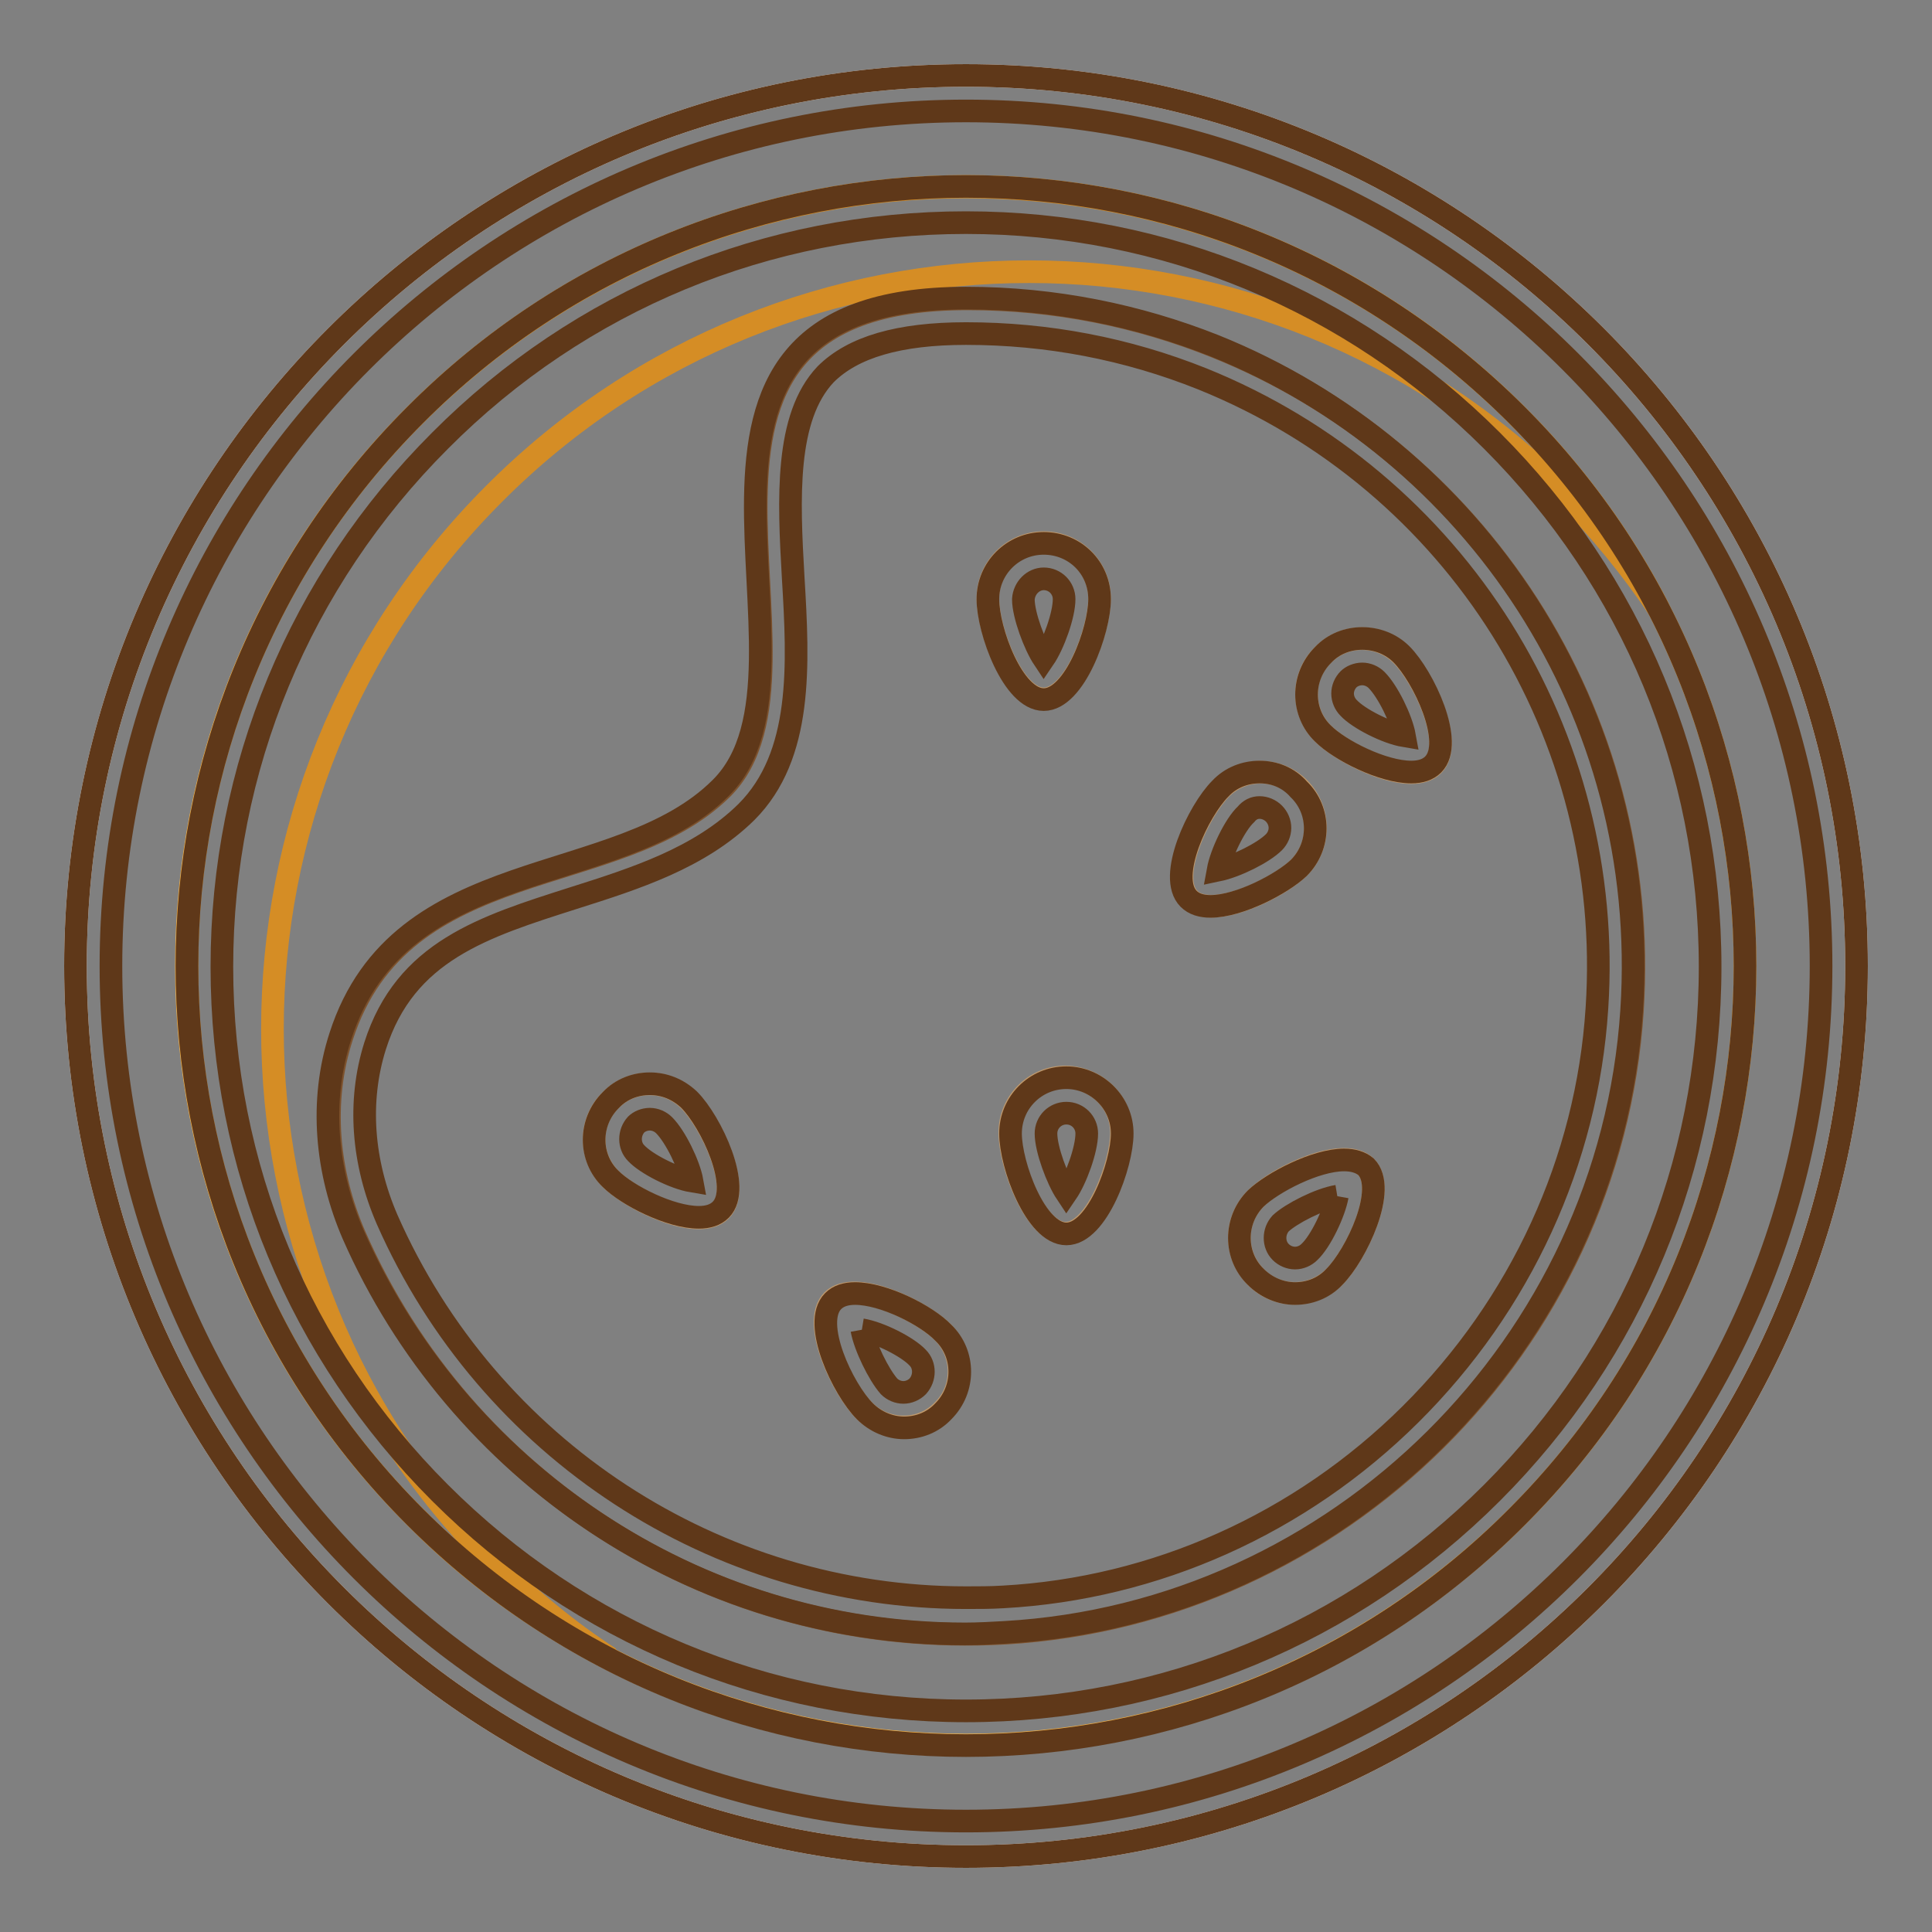 <?xml version="1.0" encoding="utf-8"?>
<!-- Svg Vector Icons : http://www.onlinewebfonts.com/icon -->
<!DOCTYPE svg PUBLIC "-//W3C//DTD SVG 1.1//EN" "http://www.w3.org/Graphics/SVG/1.1/DTD/svg11.dtd">
<svg version="1.1" xmlns="http://www.w3.org/2000/svg" xmlns:xlink="http://www.w3.org/1999/xlink" x="0px" y="0px" viewBox="0 0 256 256" enable-background="new 0 0 256 256" xml:space="preserve">
<rect x="0" y="0" width="256" height="256" fill="#808080" stroke="none"/>
<g> <path stroke-width="3" fill-opacity="0" stroke="#ffffff"  d="M10,128c0,65.2,52.8,118,118,118c65.2,0,118-52.8,118-118S193.2,10,128,10C62.8,10,10,62.8,10,128z"/> <path stroke-width="3" fill-opacity="0" stroke="#5f3819"  d="M128,14.7c62.5,0,113.3,50.8,113.3,113.3S190.5,241.3,128,241.3c-62.5,0-113.3-50.8-113.3-113.3 S65.5,14.7,128,14.7 M128,10C62.8,10,10,62.8,10,128c0,65.2,52.8,118,118,118s118-52.8,118-118C246,62.8,193.2,10,128,10z"/> <path stroke-width="3" fill-opacity="0" stroke="#f6b244"  d="M55,201c40.3,40.3,105.7,40.3,146,0c40.3-40.3,40.3-105.7,0-146l0,0C160.7,14.6,95.3,14.6,55,55 C14.6,95.3,14.6,160.7,55,201z"/> <path stroke-width="3" fill-opacity="0" stroke="#d58d25"  d="M55,201C14.7,160.7,14.7,95.3,55,55s105.7-40.3,146,0c7.8,7.8,14,16.4,18.8,25.7 c-3.6-5.4-7.8-10.5-12.5-15.3c-39.2-39.2-102.7-39.2-141.8,0c-39.2,39.2-39.2,102.7,0,141.8c4.8,4.8,9.9,9,15.3,12.5 C71.4,215,62.7,208.8,55,201z"/> <path stroke-width="3" fill-opacity="0" stroke="#5f3819"  d="M128,29.5c26.3,0,51.1,10.3,69.7,28.9s28.9,43.3,28.9,69.7c0,26.3-10.3,51.1-28.9,69.7 c-18.6,18.6-43.4,28.9-69.7,28.9c-26.3,0-51.1-10.3-69.7-28.9c-18.6-18.6-28.9-43.3-28.9-69.7c0-26.3,10.3-51.1,28.9-69.7 C76.9,39.7,101.7,29.5,128,29.5 M128,24.7c-26.4,0-52.9,10.1-73,30.3c-40.3,40.3-40.3,105.7,0,146c20.2,20.2,46.6,30.3,73,30.3 c26.4,0,52.9-10.1,73-30.3c40.3-40.3,40.3-105.7,0-146C180.8,34.8,154.4,24.7,128,24.7z"/> <path stroke-width="3" fill-opacity="0" stroke="#7d522d"  d="M216.3,134c-2.9,44.2-38.9,79.8-83.1,82.4c-38.4,2.2-71.9-20.1-86.2-52.7c-3.6-8.3-4.5-17.7-1.7-26.3 c7.9-24.6,36.7-19.3,50.4-32.9c16-16-14.8-64.9,32.5-64.9c11.7,0,22.8,2.3,33,6.4C195.3,59.7,218.9,94.2,216.3,134z"/> <path stroke-width="3" fill-opacity="0" stroke="#5f3819"  d="M128,44.2c10.8,0,21.3,2,31.3,6c33.7,13.6,54.7,47.1,52.3,83.4c-1.3,20.2-10.1,39.3-24.7,53.8 c-14.6,14.5-33.8,23.1-54,24.2c-1.6,0.1-3.3,0.1-4.9,0.1c-33.2,0-63.3-19.7-76.7-50.1c-3.3-7.6-3.9-15.7-1.6-23 c4-12.6,14.4-15.8,26.3-19.6c8.2-2.6,16.7-5.3,22.9-11.4c7.5-7.5,6.9-19.5,6.2-31.1c-0.6-10.4-1.1-21.2,4.3-26.9 C113,46,119.1,44.2,128,44.2 M128,39.5c-47.2,0-16.4,48.9-32.5,64.9c-13.6,13.6-42.5,8.4-50.4,32.9c-2.8,8.6-1.9,18,1.7,26.3 c13.7,31.1,44.9,52.9,81.1,52.9c1.7,0,3.5-0.1,5.2-0.2c44.2-2.5,80.2-38.2,83.1-82.4c2.6-39.7-21-74.3-55.3-88.1 C150.8,41.8,139.7,39.5,128,39.5L128,39.5z"/> <path stroke-width="3" fill-opacity="0" stroke="#c29a6c"  d="M145.7,79.3c0,4.1-3.3,13.3-7.4,13.3s-7.4-9.2-7.4-13.3c0-4.1,3.3-7.4,7.4-7.4S145.7,75.2,145.7,79.3z"/> <path stroke-width="3" fill-opacity="0" stroke="#5f3819"  d="M138.3,76.7c1.5,0,2.7,1.2,2.7,2.7c0,2.1-1.4,6-2.7,7.9c-1.2-1.8-2.7-5.8-2.7-7.9 C135.7,77.9,136.9,76.7,138.3,76.7 M138.3,72c-4.1,0-7.4,3.3-7.4,7.4c0,4.1,3.3,13.3,7.4,13.3s7.4-9.2,7.4-13.3 C145.7,75.2,142.4,72,138.3,72z"/> <path stroke-width="3" fill-opacity="0" stroke="#c29a6c"  d="M148.6,150.1c0,4.1-3.3,13.3-7.4,13.3c-4.1,0-7.4-9.2-7.4-13.3s3.3-7.4,7.4-7.4 C145.3,142.8,148.6,146,148.6,150.1z"/> <path stroke-width="3" fill-opacity="0" stroke="#5f3819"  d="M141.3,147.5c1.5,0,2.7,1.2,2.7,2.7c0,2.1-1.4,6-2.7,7.9c-1.2-1.8-2.7-5.8-2.7-7.9 C138.6,148.7,139.8,147.5,141.3,147.5 M141.3,142.8c-4.1,0-7.4,3.3-7.4,7.4s3.3,13.3,7.4,13.3c4.1,0,7.4-9.2,7.4-13.3 S145.3,142.8,141.3,142.8z"/> <path stroke-width="3" fill-opacity="0" stroke="#c29a6c"  d="M91.3,145.8c2.9,2.9,7.1,11.7,4.2,14.6c-2.9,2.9-11.7-1.3-14.6-4.2c-2.9-2.9-2.9-7.6,0-10.4 C83.7,142.9,88.4,142.9,91.3,145.8L91.3,145.8z"/> <path stroke-width="3" fill-opacity="0" stroke="#5f3819"  d="M86.1,148.3c0.7,0,1.4,0.3,1.9,0.8c1.5,1.5,3.3,5.2,3.7,7.4c-2.4-0.4-6.1-2.3-7.4-3.7c-1-1-1-2.7,0-3.8 C84.7,148.6,85.4,148.3,86.1,148.3 M86.1,143.6c-1.9,0-3.8,0.7-5.2,2.2c-2.9,2.9-2.9,7.6,0,10.4c2.2,2.2,7.9,5.1,11.7,5.1 c1.2,0,2.2-0.3,2.9-1c2.9-2.9-1.3-11.7-4.2-14.6C89.8,144.3,88,143.6,86.1,143.6z"/> <path stroke-width="3" fill-opacity="0" stroke="#c29a6c"  d="M185.7,86.8c2.9,2.9,7.1,11.7,4.2,14.6c-2.9,2.9-11.7-1.3-14.6-4.2c-2.9-2.9-2.9-7.6,0-10.4 C178.1,83.9,182.8,83.9,185.7,86.8L185.7,86.8z"/> <path stroke-width="3" fill-opacity="0" stroke="#5f3819"  d="M180.5,89.3c0.7,0,1.4,0.3,1.9,0.8c1.5,1.5,3.3,5.2,3.7,7.4c-2.4-0.4-6.1-2.3-7.4-3.7 c-0.5-0.5-0.8-1.2-0.8-1.9c0-0.7,0.3-1.4,0.8-1.9C179.1,89.6,179.8,89.3,180.5,89.3 M180.5,84.6c-1.9,0-3.8,0.7-5.2,2.2 c-2.9,2.9-2.9,7.6,0,10.4c2.2,2.2,7.9,5.1,11.7,5.1c1.2,0,2.2-0.3,2.9-1c2.9-2.9-1.3-11.7-4.2-14.6 C184.3,85.3,182.4,84.6,180.5,84.6L180.5,84.6z"/> <path stroke-width="3" fill-opacity="0" stroke="#c29a6c"  d="M166.4,158.8c2.9-2.9,11.7-7.1,14.6-4.2c2.9,2.9-1.3,11.7-4.2,14.6c-2.9,2.9-7.6,2.9-10.4,0 C163.5,166.3,163.5,161.7,166.4,158.8L166.4,158.8z"/> <path stroke-width="3" fill-opacity="0" stroke="#5f3819"  d="M177.2,158.5c-0.4,2.2-2.2,6-3.7,7.4c-0.5,0.5-1.2,0.8-1.9,0.8c-0.7,0-1.4-0.3-1.9-0.8c-1-1-1-2.7,0-3.8 C171.1,160.8,174.8,158.9,177.2,158.5 M178.1,153.7c-3.8,0-9.5,3-11.7,5.1c-2.9,2.9-2.9,7.6,0,10.4c1.4,1.4,3.3,2.2,5.2,2.2 c1.9,0,3.8-0.7,5.2-2.2c2.9-2.9,7.1-11.7,4.2-14.6C180.3,154,179.3,153.7,178.1,153.7L178.1,153.7z"/> <path stroke-width="3" fill-opacity="0" stroke="#c29a6c"  d="M172.2,114.9c-2.9,2.9-11.7,7.1-14.6,4.2c-2.9-2.9,1.3-11.7,4.2-14.6c2.9-2.9,7.6-2.9,10.4,0 C175,107.4,175,112,172.2,114.9L172.2,114.9z"/> <path stroke-width="3" fill-opacity="0" stroke="#5f3819"  d="M166.9,107c0.7,0,1.4,0.3,1.9,0.8c0.5,0.5,0.8,1.2,0.8,1.9c0,0.7-0.3,1.4-0.8,1.9c-1.4,1.4-5,3.2-7.4,3.7 c0.4-2.2,2.2-6,3.7-7.4C165.6,107.3,166.2,107,166.9,107 M166.9,102.3c-1.9,0-3.8,0.7-5.2,2.2c-2.9,2.9-7.1,11.7-4.2,14.6 c0.7,0.7,1.7,1,2.9,1c3.8,0,9.5-3,11.7-5.1c2.9-2.9,2.9-7.6,0-10.4C170.7,103,168.8,102.3,166.9,102.3L166.9,102.3z"/> <path stroke-width="3" fill-opacity="0" stroke="#c29a6c"  d="M114.5,186.9c-2.9-2.9-7.1-11.7-4.2-14.6c2.9-2.9,11.7,1.3,14.6,4.2c2.9,2.9,2.9,7.6,0,10.4 C122.1,189.8,117.4,189.8,114.5,186.9L114.5,186.9z"/> <path stroke-width="3" fill-opacity="0" stroke="#5f3819"  d="M114.2,176.2c2.4,0.4,6.1,2.3,7.4,3.7c1,1,1,2.7,0,3.8c-0.5,0.5-1.2,0.8-1.9,0.8s-1.4-0.3-1.9-0.8 C116.4,182.1,114.6,178.4,114.2,176.2 M113.3,171.4c-1.2,0-2.2,0.3-2.9,1c-2.9,2.9,1.3,11.7,4.2,14.6c1.4,1.4,3.3,2.2,5.2,2.2 s3.8-0.7,5.2-2.2c2.9-2.9,2.9-7.6,0-10.4C122.8,174.3,117.1,171.4,113.3,171.4z"/></g>
</svg>